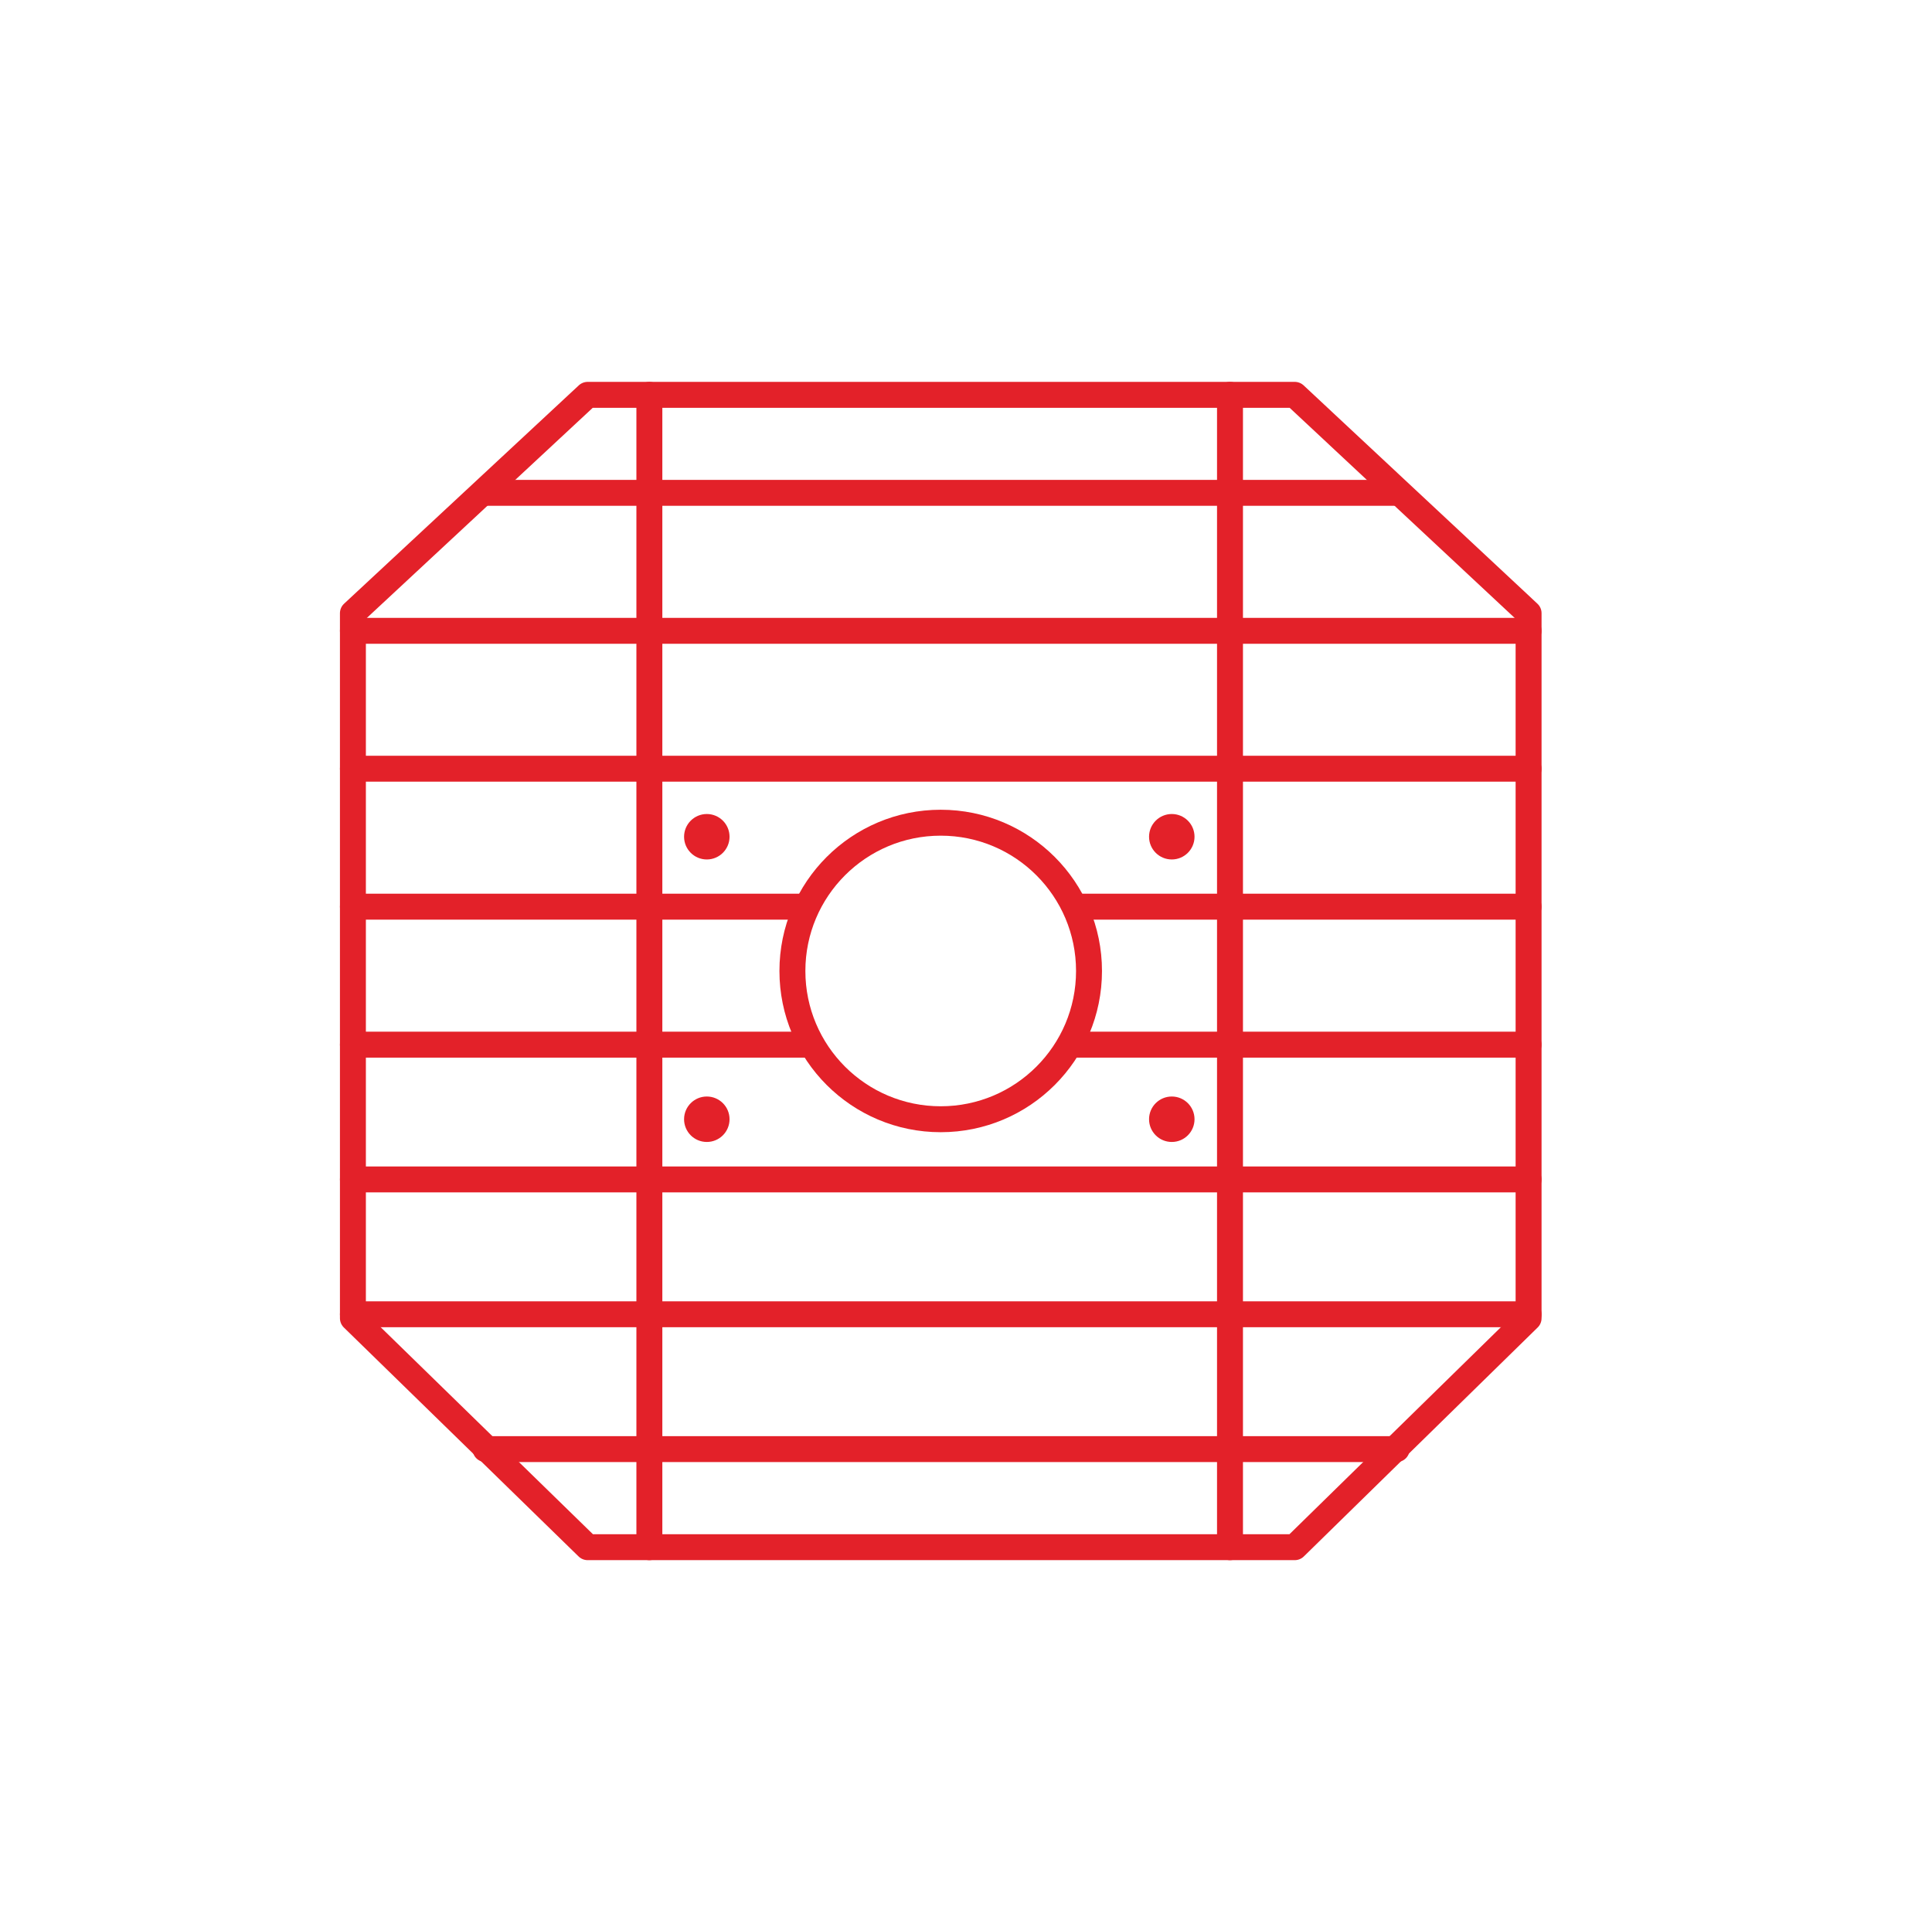<?xml version="1.0" encoding="UTF-8"?>
<svg id="Layer_1" xmlns="http://www.w3.org/2000/svg" viewBox="0 0 253.25 249.94">
  <defs>
    <style>
      .cls-1 {
        fill: none;
        stroke: #e32129;
        stroke-linecap: round;
        stroke-linejoin: round;
        stroke-width: 3.4px;
      }

      .cls-2 {
        fill: #e32129;
      }
    </style>
  </defs>
  <polygon class="cls-1" points="169.72 51.77 77.03 51.77 46.26 80.4 46.26 172.84 77.03 202.86 169.72 202.86 200.37 172.84 200.37 80.4 169.72 51.77"/>
  <circle class="cls-1" cx="123.31" cy="127.31" r="19.44"/>
  <line class="cls-1" x1="85.12" y1="51.77" x2="85.12" y2="202.86"/>
  <line class="cls-1" x1="63.64" y1="64.62" x2="183.08" y2="64.62"/>
  <line class="cls-1" x1="63.64" y1="190" x2="183.08" y2="190"/>
  <line class="cls-1" x1="46.26" y1="100.79" x2="200.37" y2="100.79"/>
  <line class="cls-1" x1="46.26" y1="154.64" x2="200.37" y2="154.64"/>
  <line class="cls-1" x1="46.26" y1="172.32" x2="200.37" y2="172.32"/>
  <line class="cls-1" x1="46.26" y1="118.88" x2="105.56" y2="118.88"/>
  <line class="cls-1" x1="141.07" y1="118.88" x2="200.37" y2="118.88"/>
  <line class="cls-1" x1="46.26" y1="136.97" x2="105.56" y2="136.97"/>
  <line class="cls-1" x1="141.07" y1="136.97" x2="200.37" y2="136.97"/>
  <line class="cls-1" x1="46.26" y1="82.71" x2="200.37" y2="82.71"/>
  <line class="cls-1" x1="161.23" y1="51.77" x2="161.23" y2="202.86"/>
  <circle class="cls-2" cx="92.65" cy="109.71" r="2.98"/>
  <circle class="cls-2" cx="92.65" cy="146.75" r="2.98"/>
  <circle class="cls-2" cx="153.6" cy="109.71" r="2.98"/>
  <circle class="cls-2" cx="153.6" cy="146.75" r="2.98"/>
</svg>